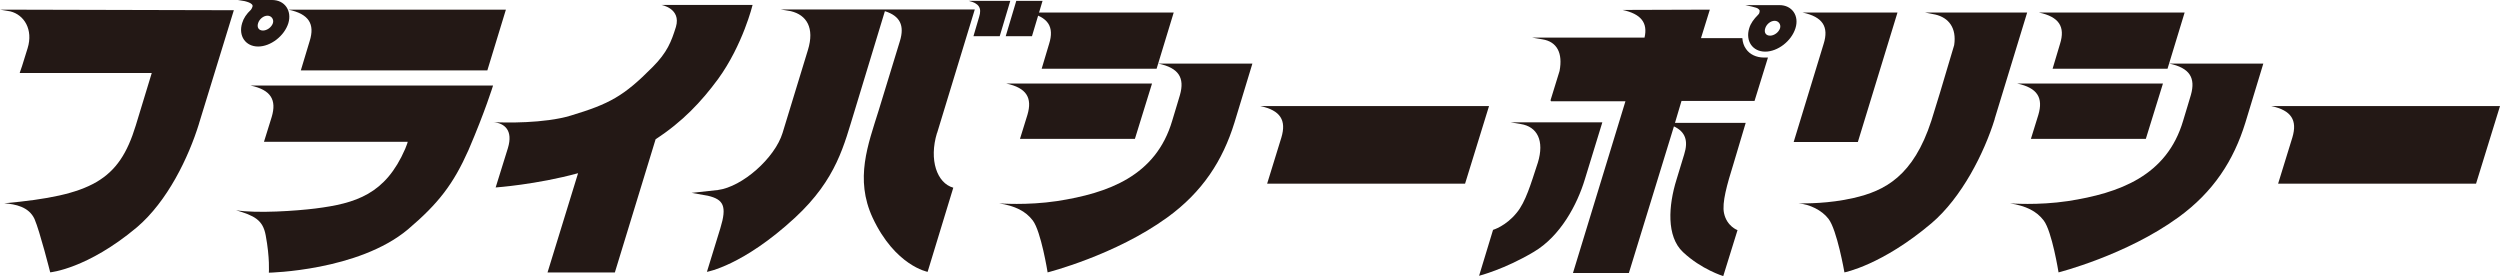 <?xml version="1.0" encoding="UTF-8"?>
<svg id="_レイヤー_2" data-name="レイヤー 2" xmlns="http://www.w3.org/2000/svg" viewBox="0 0 508.37 56.14">
  <defs>
    <style>
      .cls-1 {
        fill: #231815;
        stroke-width: 0px;
      }
    </style>
  </defs>
  <g id="_レイヤー_1-2" data-name="レイヤー 1">
    <g>
      <path class="cls-1" d="m40.48,25.11c-2.15,6.96-6.44,15.83-12.64,21.11-10.09,8.47-17.63,9.16-17.63,9.16,0,0-2.09-8.29-3.19-10.85-1.16-2.49-3.89-3.02-6.15-3.19,17.75-1.62,23.32-4.64,26.74-15.83l3.25-10.67H4c.06-.06.7-2.03,1.62-5.05,1.16-3.77-.7-6.79-3.54-7.48l-2.09-.35,47.56.12-7.08,23.03ZM55.33,0c2.55,0,4.06,2.15,3.31,4.7-.81,2.61-3.6,4.76-6.15,4.76s-4.06-2.15-3.25-4.76c.29-.99.87-1.86,1.8-2.73.17-.23.23-.41.29-.58.06-.17.06-.35-.12-.52-.29-.29-.75-.46-1.45-.64l-1.39-.23h6.96Zm-1.86,6.21c.81,0,1.74-.64,2.03-1.51.23-.75-.29-1.51-1.1-1.51-.87,0-1.68.75-1.91,1.51-.29.87.12,1.51.99,1.51Z"/>
      <path class="cls-1" d="m100.26,17.4s-1.62,5.28-4.99,13.11c-3.07,6.9-6.09,10.85-12.3,16.12-10.09,8.47-28.3,8.82-28.3,8.82,0,0,.23-2.96-.64-7.6-.58-3.19-2.38-4-6.03-5.1,4.23.7,12.35.12,16.12-.35,8.24-1.04,14.27-2.9,18.27-12.12.12-.35.46-1.1.52-1.45h-29.23l1.57-5.05c1.04-3.48-.17-5.51-4.29-6.38h49.3Zm2.61-15.43l-3.77,12.35h-37.93l1.8-5.97c1.1-3.48-.17-5.51-4.29-6.38h44.2Z"/>
      <path class="cls-1" d="m153.04.99s-1.97,8.12-7.02,15.08c-3.42,4.64-7.25,8.7-12.7,12.24l-8.29,27.09h-13.69l6.21-20.18c-8.47,2.32-16.76,2.9-16.76,2.9l2.49-8c1.1-3.65-.7-5.05-2.9-5.28,2.2.12,10.32.29,15.66-1.33,7.89-2.38,10.79-3.94,16.65-9.86,3.02-3.02,3.83-5.22,4.76-8.18,1.1-3.77-2.96-4.47-2.96-4.47h18.56Z"/>
      <path class="cls-1" d="m190.54,27.03c-1.68,5.51,0,10.21,3.31,11.14l-5.22,17.11s-6.61-1.22-11.19-11.02c-3.65-7.89-.93-14.85,1.22-21.75l4.35-14.21c.93-3.07.06-5.05-3.07-6.03l-6.15,20.24c-2.15,6.9-3.6,13.86-12.12,21.75-10.61,9.8-17.92,11.02-17.92,11.02l2.73-8.87c1.39-4.52.64-5.86-2.55-6.61l-3.31-.58,5.34-.58c4.99-.64,11.6-6.5,13.17-11.6l5.16-16.88c1.39-4.52-.29-7.13-3.48-7.89l-2.09-.35h39.5l-7.66,25.11ZM205.44.17l-2.15,7.19h-5.34l1.16-3.94c.58-1.8-.06-2.78-2.15-3.25h8.47Zm1.22,0h5.34l-2.15,7.19h-5.34l2.15-7.19Z"/>
      <path class="cls-1" d="m251.02,24.94c-2.38,7.71-6.5,14.09-13.63,19.26-10.61,7.71-24.36,11.19-24.36,11.19,0,0-1.33-8.35-3.02-10.56-1.45-1.91-3.6-2.96-6.84-3.48,0,0,5.63.46,11.77-.46,10.44-1.62,20.12-5.1,23.43-16.36.7-2.2,1.16-3.94,1.57-5.22.99-3.48-.23-5.51-4.41-6.38h19.14l-3.65,12.01Zm-16.76-7.95l-3.48,11.25h-23.37l1.51-4.87c1.04-3.48-.17-5.51-4.29-6.38h29.64Zm4.41-14.44l-3.48,11.43h-23.37l1.51-5.05c1.1-3.48-.17-5.51-4.29-6.38h29.64Z"/>
      <path class="cls-1" d="m297.92,37.35h-40.25l2.9-9.4c1.04-3.48-.17-5.51-4.29-6.38h46.51l-4.87,15.78Z"/>
      <path class="cls-1" d="m325.83,24.88l-3.54,11.54c-1.57,5.22-4.99,11.6-10.38,14.79-5.92,3.54-11.14,4.87-11.14,4.87l2.84-9.34s2.61-.75,4.81-3.48c1.8-2.15,2.9-5.92,4.23-9.98l.06-.17c1.39-4.52-.12-7.37-3.48-7.89l-2.09-.35h18.67Zm27.49,21.92l-2.9,9.34s-4.41-1.33-8.18-4.87c-3.42-3.19-2.96-9.51-1.33-14.73l1.57-5.16c.87-2.78.23-4.58-2.09-5.68l-9.16,29.81h-11.37l10.67-34.92h-15.14v-.12h-.12l1.86-6.03c.7-3.65-.52-5.97-3.48-6.44l-2.09-.35h22.85c.7-3.02-.7-4.81-4.47-5.63l17.75-.06-1.8,5.8h8.41c.06.81.29,1.57.75,2.2.75,1.1,2.09,1.74,3.65,1.74h.81l-2.73,8.82h-14.85l-1.33,4.47h14.38l-2.49,8.35c-1.28,4.12-2.38,7.89-1.91,10.03.58,2.67,2.73,3.42,2.73,3.42Zm8.53-45.76c2.55,0,4.06,2.15,3.25,4.7-.81,2.61-3.6,4.76-6.15,4.76s-4.06-2.15-3.25-4.76c.29-.99.93-1.86,1.8-2.73.23-.23.29-.41.29-.58.06-.17.06-.35-.12-.52-.23-.29-.75-.41-1.45-.58l-1.33-.29h6.96Zm-1.91,6.21c.81,0,1.74-.64,2.03-1.51.23-.75-.29-1.51-1.1-1.51-.87,0-1.68.75-1.91,1.51-.29.87.12,1.51.99,1.51Z"/>
      <path class="cls-1" d="m385.85,2.55l-8.06,26.33h-13.05l6.09-19.95c1.1-3.48-.17-5.51-4.29-6.38h19.31Zm19.78,21.63c-2.15,6.96-6.73,16.01-12.88,21.23-10.09,8.53-17.69,9.98-17.69,9.98,0,0-1.51-8.7-3.25-10.9-1.33-1.74-3.83-2.96-6.09-3.13,1.51,0,6.15.06,11.19-1.1,6.38-1.45,12.18-4.47,15.83-15.72.29-.81,2.84-9.22,4.64-15.37.52-3.48-1.1-5.57-3.83-6.21l-2.09-.41h20.76l-6.61,21.63Z"/>
      <path class="cls-1" d="m456.59,24.94c-2.38,7.71-6.5,14.09-13.63,19.26-10.61,7.71-24.36,11.19-24.36,11.19,0,0-1.33-8.35-3.02-10.56-1.45-1.91-3.6-2.96-6.84-3.48,0,0,5.63.46,11.77-.46,10.44-1.62,20.12-5.1,23.43-16.36.7-2.2,1.16-3.94,1.57-5.22.99-3.48-.23-5.51-4.41-6.38h19.14l-3.65,12.01Zm-16.76-7.95l-3.48,11.25h-23.37l1.51-4.87c1.04-3.48-.17-5.51-4.29-6.38h29.64Zm4.41-14.44l-3.48,11.43h-23.37l1.51-5.05c1.1-3.48-.17-5.51-4.29-6.38h29.64Z"/>
      <path class="cls-1" d="m503.5,37.35h-40.25l2.9-9.4c1.04-3.48-.17-5.51-4.29-6.38h46.51l-4.87,15.78Z"/>
    </g>
  </g>
</svg>